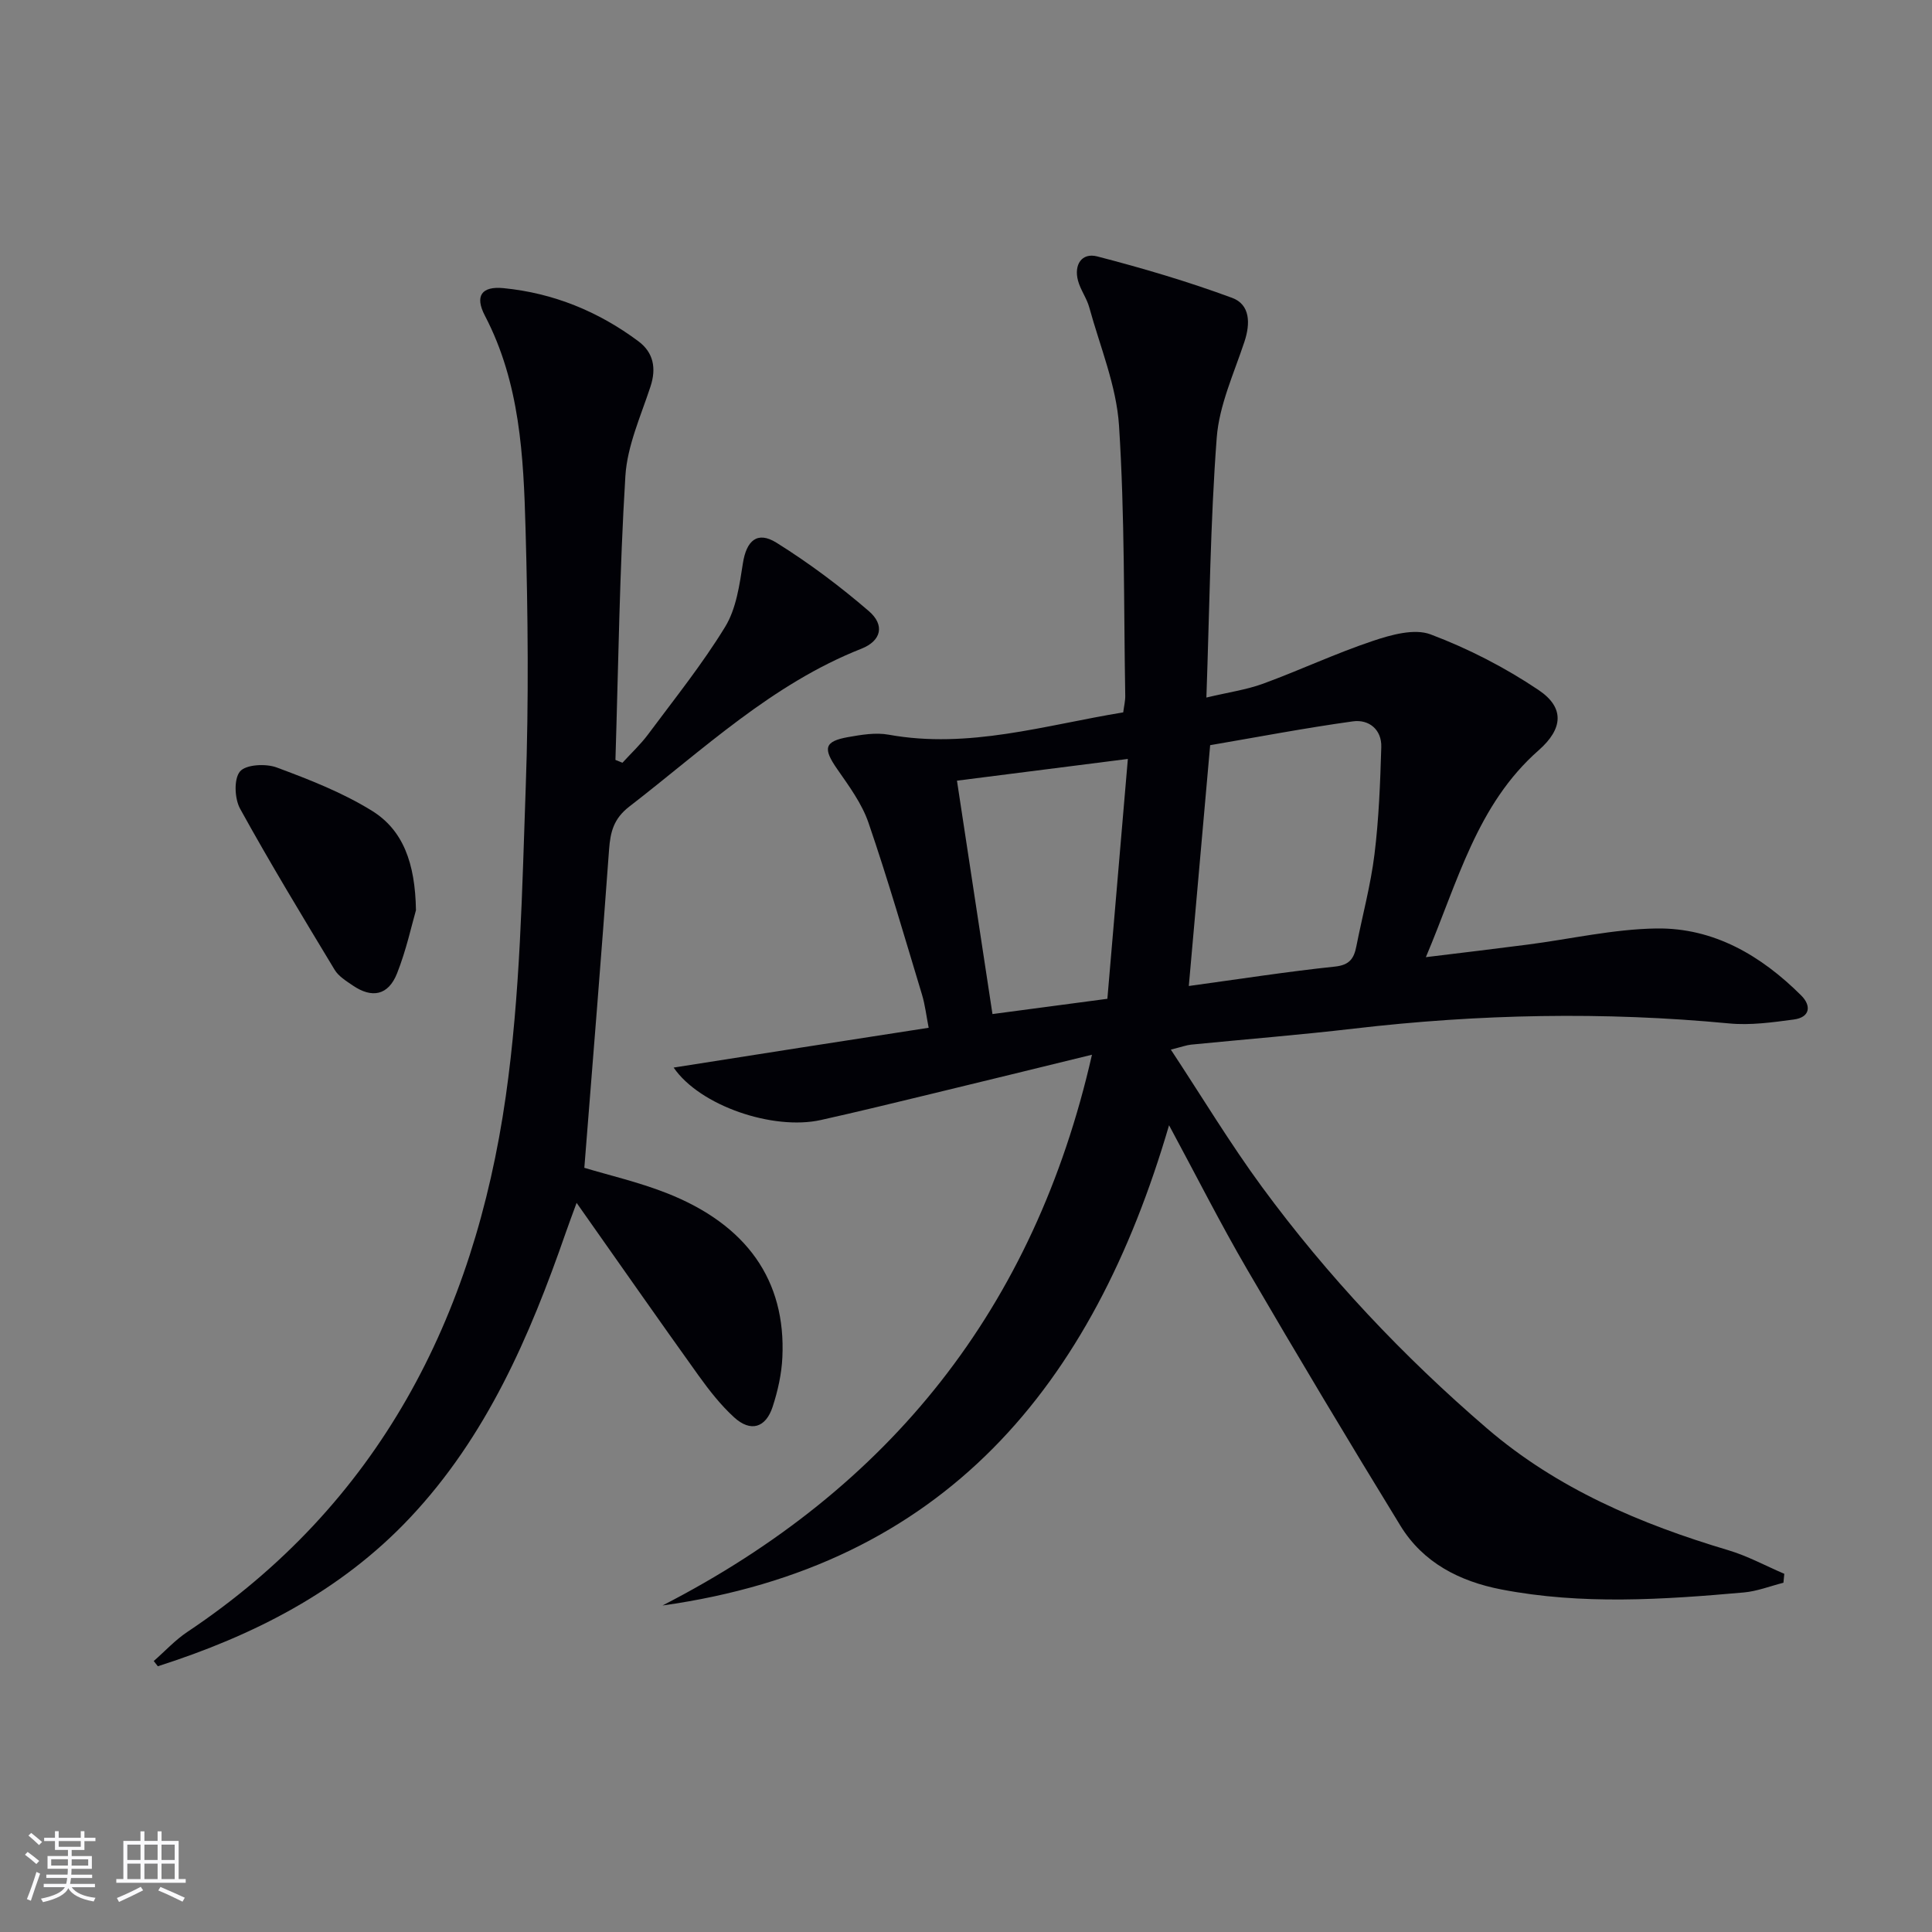 <svg enable-background="new 0 0 400 400" viewBox="0 0 400 400" xmlns="http://www.w3.org/2000/svg"><rect x="0" y="0" width="400" height="400" fill="#808080" stroke="none"/><g fill="#010106"><path d="m137.16 332.4c47.12-24.19 77-61.62 88.92-114.03-11.59 2.83-22.48 5.51-33.38 8.14-7.58 1.83-15.16 3.69-22.77 5.38-9.82 2.18-25-2.9-30.46-10.86 9.07-1.43 17.63-2.78 26.18-4.11 8.68-1.36 17.36-2.69 26.62-4.13-.49-2.49-.74-4.74-1.38-6.86-3.6-11.89-7.05-23.84-11.08-35.59-1.37-3.99-4.04-7.6-6.49-11.13-2.96-4.26-2.68-5.72 2.26-6.6 2.76-.49 5.72-.99 8.41-.5 16.58 3 32.3-1.96 48.56-4.62.16-1.27.44-2.37.42-3.47-.32-18.65-.09-37.33-1.29-55.92-.54-8.25-3.93-16.33-6.16-24.46-.52-1.9-1.8-3.59-2.32-5.5-.9-3.3.74-5.89 3.98-5.05 9.42 2.44 18.8 5.21 27.92 8.58 3.73 1.38 3.81 5.27 2.55 9.07-2.17 6.56-5.23 13.15-5.74 19.89-1.33 17.55-1.48 35.19-2.14 53.79 4.56-1.09 8.3-1.61 11.77-2.88 7.61-2.79 14.98-6.26 22.65-8.83 3.79-1.27 8.61-2.64 11.99-1.37 7.81 2.94 15.43 6.86 22.36 11.52 5.41 3.63 5.11 8 .03 12.47-12.81 11.26-16.7 27.14-23.36 42.84 7.69-.94 14.38-1.73 21.06-2.6 8.9-1.15 17.77-3.21 26.68-3.34 11.87-.17 21.69 5.62 29.97 13.87 2.14 2.14 1.85 4.53-1.54 4.98-4.42.59-8.97 1.23-13.37.81-25.95-2.47-51.82-1.95-77.68 1.07-11.22 1.31-22.48 2.21-33.72 3.32-.96.1-1.9.45-4.2 1.03 6.5 9.86 12.28 19.46 18.89 28.46 13.56 18.45 29.21 35.05 46.57 49.97 14.53 12.48 31.76 19.79 49.94 25.21 4 1.19 7.75 3.24 11.61 4.89-.06.62-.12 1.23-.18 1.85-2.73.69-5.42 1.76-8.19 2.01-16.75 1.49-33.53 2.6-50.21-.62-8.63-1.67-16.2-5.52-20.9-13.2-10.76-17.56-21.35-35.24-31.72-53.04-5.58-9.57-10.57-19.47-16.18-29.87-15.79 54-46.48 91.26-104.88 99.43zm108.97-128.26c10.58-1.45 20.4-2.98 30.27-4.02 3.04-.32 3.93-1.71 4.42-4.2 1.25-6.35 2.96-12.63 3.75-19.03.91-7.35 1.19-14.8 1.41-22.22.11-3.64-2.58-5.78-5.88-5.32-9.95 1.38-19.82 3.27-29.55 4.93-1.49 16.74-2.91 32.89-4.42 49.86zm-12.62-47.01c-12.4 1.58-23.71 3.01-35.38 4.5 2.45 16.1 4.87 32.04 7.35 48.32 8.02-1.06 15.65-2.08 23.79-3.16 1.43-16.76 2.82-33.04 4.24-49.66z"/><path d="m120.98 241.78c4.98 1.51 11.16 2.93 17 5.22 16.66 6.54 24.76 18.12 24 34.04-.16 3.44-.94 6.93-2.01 10.21-1.43 4.39-4.57 5.3-7.96 2.21-2.8-2.55-5.19-5.62-7.41-8.71-8.32-11.61-16.49-23.32-25.22-35.71-.88 2.41-1.59 4.28-2.25 6.18-7.46 21.49-16.41 42.22-32.28 59.05-14.39 15.27-32.49 24.41-52.17 30.71-.28-.36-.57-.72-.85-1.08 2.31-2.02 4.43-4.34 6.96-6.03 39.65-26.45 59.37-65.07 65.92-110.85 3.02-21.15 3.38-42.72 4.14-64.13.63-17.77.46-35.59-.04-53.37-.42-15.09-1.15-30.24-8.41-44.15-2.15-4.11-.7-6.16 3.87-5.71 10.3 1.01 19.64 4.83 27.92 11.01 3.08 2.3 3.75 5.54 2.48 9.38-2 6.09-4.8 12.24-5.19 18.49-1.21 19.56-1.45 39.19-2.06 58.79.48.2.96.4 1.45.59 1.79-1.96 3.75-3.78 5.32-5.89 5.45-7.33 11.2-14.49 15.95-22.26 2.29-3.75 2.97-8.66 3.67-13.16.73-4.65 2.95-6.74 6.95-4.25 6.71 4.19 13.12 8.99 19.12 14.16 3.34 2.87 2.63 6.14-1.54 7.79-18.51 7.31-32.69 20.83-48.06 32.69-3.23 2.5-3.91 5.24-4.18 8.9-1.58 21.84-3.36 43.65-5.12 65.88z"/><path d="m86.12 188.45c-.88 3.03-1.99 8.22-3.92 13.09-1.81 4.55-5.18 5.22-9.18 2.48-1.36-.93-2.93-1.89-3.74-3.24-6.66-11.03-13.35-22.06-19.57-33.34-1.15-2.09-1.32-6.18-.02-7.72 1.22-1.45 5.33-1.66 7.58-.83 6.76 2.51 13.6 5.18 19.7 8.95 6.47 3.99 8.99 10.81 9.15 20.61z"/></g><path d="m5.17 384 .55-.58c.85.61 1.65 1.24 2.4 1.87l-.59.64c-.83-.73-1.62-1.38-2.36-1.93m1.22 9.53-.82-.34c.71-1.76 1.37-3.64 1.98-5.63.24.13.5.25.76.36-.6 1.67-1.24 3.54-1.92 5.61m-.5-13.5.57-.54c.56.44 1.31 1.06 2.26 1.87l-.64.64c-.68-.66-1.41-1.32-2.19-1.97m3.25.46h2.24v-1.36h.77v1.36h4.57v-1.36h.76v1.36h2.28v.69h-2.28v1.84h-2.64v1.26h4.18v2.64h-4.21c0 .45-.02.86-.05 1.21h4.32v.69h-4.38c-.04.34-.1.75-.19 1.22h5.15v.69h-4.82c.87 1.19 2.51 1.92 4.93 2.19-.17.32-.3.57-.37.76-2.77-.49-4.52-1.41-5.26-2.76-.56 1.26-2.3 2.23-5.24 2.9-.12-.24-.26-.48-.43-.72 2.73-.55 4.38-1.34 4.96-2.38h-4.38v-.69h4.65c.1-.38.17-.79.21-1.22h-4.32v-.69h4.4c.03-.34.05-.75.05-1.21h-4.2v-2.64h4.23v-1.26h-2.69v-1.84h-2.24zm1.46 4.46v1.29h3.45c.01-.4.02-.57.01-.53v-.32-.45h-3.46zm1.55-2.59h4.57v-1.19h-4.57zm6.11 2.59h-3.42v.77c-.01.19-.01.37-.02.53h3.44z" fill="#fafafc"/><path d="m32.63 379.16h.82v1.98h3.54v7.89h1.46v.78h-14.37v-.78h1.46v-7.89h3.54v-1.98h.82v1.98h2.73zm-3.49 11.48.5.73c-1.61.82-3.28 1.63-5 2.41-.13-.27-.28-.55-.44-.82 1.75-.72 3.4-1.49 4.94-2.32m-2.78-5.55h2.73v-3.18h-2.73zm0 3.95h2.73v-3.2h-2.73zm3.54-3.95h2.73v-3.18h-2.73zm0 3.95h2.73v-3.2h-2.73zm7.89 4.68c-1.84-.92-3.51-1.7-5.02-2.32l.45-.73c1.89.8 3.57 1.55 5.04 2.23zm-1.62-11.81h-2.73v3.18h2.73zm-2.73 7.13h2.73v-3.2h-2.73z" fill="#fafafc"/></svg>